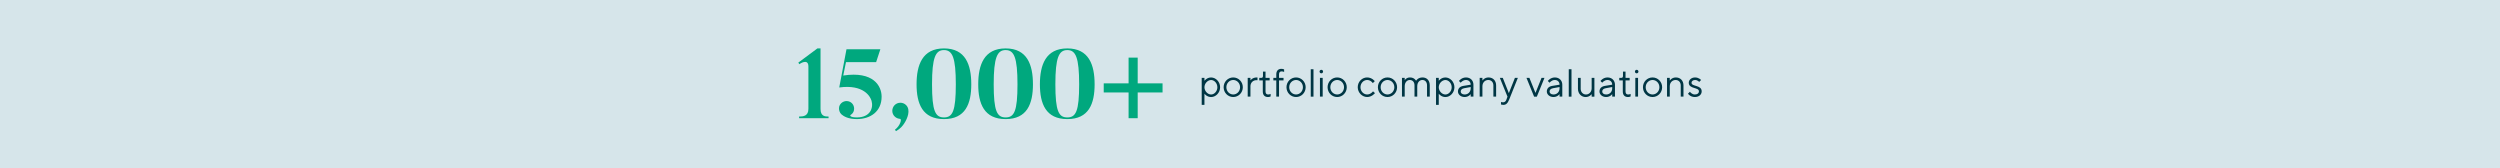 <?xml version="1.0" encoding="UTF-8"?>
<svg xmlns="http://www.w3.org/2000/svg" viewBox="0 0 1277 86">
  <defs>
    <style>.cls-1{fill:#00a87e;}.cls-2{opacity:.8;}.cls-3{fill:#003644;}.cls-4{fill:#ccdfe5;}</style>
  </defs>
  <g id="Layer_1">
    <g class="cls-2">
      <rect class="cls-4" width="1277" height="86"></rect>
    </g>
  </g>
  <g id="Layer_2">
    <g>
      <g>
        <path class="cls-1" d="m423.23,59.53v.85h-15.05v-.85c2.05,0,4.75-.2,4.75-3.9v-21.65c0-4.5-4.65-1.2-4.65-1.2l-.5-.8,9.75-7.25h1.6v30.9c0,3.85,2.35,3.9,4.1,3.9Z"></path>
        <path class="cls-1" d="m450.33,49.38c0,7.6-5.75,11.45-12.65,11.45-4.6,0-6.75-1.5-7.8-2.35-1-.85-1.55-2.45-1.25-3.9.5-2.05,2.6-3.35,4.7-2.85,2.05.45,3.35,2.55,2.85,4.65-.2,1.05-.9,1.85-1.6,2.25-.65.4-.3,1.35,3.1,1.35,6.85,0,8.55-4.85,7.5-8.5-.6-2.1-3.95-8.5-16.5-6.8l3.7-19.5h17.3l-2.15,6.55h-15.4l-1.4,6.85c15.4-2.35,19.6,5.35,19.6,10.8Z"></path>
        <path class="cls-1" d="m457.68,66.98l-.55-.7c2.85-2.2,3.5-5.45,2.7-5.55-1-.1-2-.4-2.8-1.2-1.65-1.55-1.65-4.2-.05-5.85,1.6-1.6,4.25-1.6,5.85,0,2.5,2.5.65,6.95-.95,9.35-.7,1.1-1.9,2.7-4.2,3.95Z"></path>
        <path class="cls-1" d="m496.13,43.08c0,9.9-2.95,17.75-13.95,17.75s-14-7.85-14-17.75,2.95-18.35,14-18.35,13.95,8.4,13.95,18.35Zm-7.9,0c0-13.75-1.75-17.5-6.05-17.5s-6.1,3.75-6.1,17.5,1.7,16.9,6.1,16.9,6.05-3.2,6.05-16.9Z"></path>
        <path class="cls-1" d="m527.63,43.08c0,9.9-2.95,17.75-13.95,17.75s-14-7.85-14-17.75,2.95-18.35,14-18.35,13.95,8.4,13.95,18.35Zm-7.9,0c0-13.75-1.75-17.5-6.05-17.5s-6.1,3.75-6.1,17.5,1.7,16.9,6.1,16.9,6.05-3.2,6.05-16.9Z"></path>
        <path class="cls-1" d="m559.13,43.08c0,9.9-2.95,17.75-13.95,17.75s-14-7.85-14-17.75,2.95-18.35,14-18.35,13.95,8.4,13.95,18.35Zm-7.9,0c0-13.75-1.75-17.5-6.05-17.5s-6.1,3.75-6.1,17.5,1.7,16.9,6.1,16.9,6.05-3.2,6.05-16.9Z"></path>
        <path class="cls-1" d="m593.83,47.23h-12.7v13.15h-4.65v-13.15h-12.7v-4.65h12.7v-13.15h4.65v13.15h12.7v4.65Z"></path>
      </g>
      <g>
        <path class="cls-3" d="m615.23,53.57h-1.4v-13.8h1.4v1.5s1.2-1.7,3.4-1.7c2.4,0,4.6,2.2,4.6,5s-2.2,5-4.6,5c-2.2,0-3.4-1.7-3.4-1.7v5.7Zm3.4-5.3c1.6,0,3.2-1.6,3.2-3.7s-1.6-3.7-3.2-3.7c-1.7,0-3.4,1.7-3.4,3.7s1.7,3.7,3.4,3.7Z"></path>
        <path class="cls-3" d="m629.93,39.56c2.7,0,4.9,2.2,4.9,5s-2.2,5-4.9,5-4.9-2.2-4.9-5,2.2-5,4.9-5Zm0,1.3c-1.9,0-3.5,1.6-3.5,3.7s1.6,3.7,3.5,3.7,3.5-1.6,3.5-3.7-1.6-3.7-3.5-3.7Z"></path>
        <path class="cls-3" d="m642.33,40.96h-.6c-1.6,0-3,1.2-3,3.1v5.3h-1.4v-9.6h1.4v1.3s1-1.5,3.2-1.5h.4v1.4Z"></path>
        <path class="cls-3" d="m645.13,36.56h1.3v3.2h2.1v1.3h-2.1v5.7c0,1,.5,1.5,1.3,1.5.7,0,1.3-.3,1.3-.3v1.3s-.6.3-1.36.3c-1.64,0-2.64-1-2.64-2.8v-5.7h-1.8v-1.3h1.1c.5,0,.8-.3.8-1v-2.2Z"></path>
        <path class="cls-3" d="m655.63,41.06h-2.3v8.3h-1.4v-8.3h-1.5v-1.3h1.5v-1.8c0-1.8,1-2.8,2.6-2.8.8,0,1.4.3,1.4.3v1.3s-.6-.3-1.3-.3c-.8,0-1.3.5-1.3,1.5v1.8h2.3v1.3Z"></path>
        <path class="cls-3" d="m662.03,39.56c2.7,0,4.9,2.2,4.9,5s-2.2,5-4.9,5-4.9-2.2-4.9-5,2.2-5,4.9-5Zm0,1.3c-1.9,0-3.5,1.6-3.5,3.7s1.6,3.7,3.5,3.7,3.5-1.6,3.5-3.7-1.6-3.7-3.5-3.7Z"></path>
        <path class="cls-3" d="m670.93,49.37h-1.4v-14h1.4v14Z"></path>
        <path class="cls-3" d="m674.93,35.66c.5,0,.9.4.9.9s-.4.9-.9.9-.9-.4-.9-.9.4-.9.9-.9Zm-.7,4.1h1.4v9.6h-1.4v-9.6Z"></path>
        <path class="cls-3" d="m683.03,39.56c2.7,0,4.9,2.2,4.9,5s-2.2,5-4.9,5-4.9-2.2-4.9-5,2.2-5,4.9-5Zm0,1.3c-1.9,0-3.5,1.6-3.5,3.7s1.6,3.7,3.5,3.7,3.5-1.6,3.5-3.7-1.6-3.7-3.5-3.7Z"></path>
        <path class="cls-3" d="m698.33,39.56c2.5,0,3.9,1.9,3.9,1.9l-1,1s-1-1.6-2.9-1.6c-1.8,0-3.4,1.6-3.4,3.7s1.6,3.7,3.4,3.7c1.9,0,3-1.6,3-1.6l1,.9s-1.5,2-4,2-4.8-2.2-4.8-5,2.2-5,4.8-5Z"></path>
        <path class="cls-3" d="m708.73,39.56c2.7,0,4.9,2.2,4.9,5s-2.2,5-4.9,5-4.9-2.2-4.9-5,2.2-5,4.9-5Zm0,1.3c-1.9,0-3.5,1.6-3.5,3.7s1.6,3.7,3.5,3.7,3.5-1.6,3.5-3.7-1.6-3.7-3.5-3.7Z"></path>
        <path class="cls-3" d="m728.93,43.66c0-1.82-1-2.8-2.4-2.8s-2.6,1.2-2.6,3.2v5.3h-1.4v-5.7c0-1.8-1-2.8-2.4-2.8s-2.6,1.2-2.6,3.2v5.3h-1.4v-9.6h1.4v1.2s.8-1.4,2.7-1.4c2.3,0,3.1,1.7,3.1,1.7,0,0,.9-1.7,3.3-1.7,2.1,0,3.7,1.42,3.7,4.1v5.7h-1.4v-5.7Z"></path>
        <path class="cls-3" d="m734.92,53.57h-1.4v-13.8h1.4v1.5s1.2-1.7,3.4-1.7c2.4,0,4.6,2.2,4.6,5s-2.2,5-4.6,5c-2.2,0-3.4-1.7-3.4-1.7v5.7Zm3.4-5.3c1.6,0,3.2-1.6,3.2-3.7s-1.6-3.7-3.2-3.7c-1.7,0-3.4,1.7-3.4,3.7s1.7,3.7,3.4,3.7Z"></path>
        <path class="cls-3" d="m751.23,43.26c0-1.4-1-2.4-2.4-2.4-1.7,0-2.7,1.4-2.7,1.4l-.9-.9s1.3-1.8,3.6-1.8,3.8,1.6,3.8,3.7v6.1h-1.4v-1.3s-1,1.5-3.1,1.5-3.4-1.4-3.4-2.8c0-1.6,1-2.6,2.8-2.9l3.7-.6Zm0,1.8v-.6l-3.3.6c-1.2.22-1.8.8-1.8,1.7,0,.8.7,1.5,2,1.5,1.8,0,3.1-1.3,3.1-3.2Z"></path>
        <path class="cls-3" d="m757.22,41.16s1-1.6,3.1-1.6c2.3,0,3.9,1.6,3.9,4.1v5.7h-1.4v-5.7c0-1.7-1.1-2.8-2.6-2.8-1.7,0-3,1.3-3,3.2v5.3h-1.4v-9.6h1.4v1.4Z"></path>
        <path class="cls-3" d="m770.02,49.37l-3.9-9.6h1.5l3.1,7.8,3.1-7.8h1.5l-4.4,11c-.8,2-1.6,2.8-3,2.8-.7,0-1.2-.2-1.2-.2v-1.3s.5.2,1,.2c.9,0,1.44-.5,1.8-1.5l.5-1.4Z"></path>
        <path class="cls-3" d="m783.62,49.37l-3.9-9.6h1.5l3.1,7.7,3.1-7.7h1.5l-3.9,9.6h-1.4Z"></path>
        <path class="cls-3" d="m796.62,43.26c0-1.4-1-2.4-2.4-2.4-1.7,0-2.7,1.4-2.7,1.4l-.9-.9s1.3-1.8,3.6-1.8,3.8,1.6,3.8,3.7v6.1h-1.4v-1.3s-1,1.5-3.1,1.5-3.4-1.4-3.4-2.8c0-1.6,1-2.6,2.8-2.9l3.7-.6Zm0,1.8v-.6l-3.3.6c-1.2.22-1.8.8-1.8,1.7,0,.8.7,1.5,2,1.5,1.8,0,3.1-1.3,3.1-3.2Z"></path>
        <path class="cls-3" d="m802.72,49.37h-1.4v-14h1.4v14Z"></path>
        <path class="cls-3" d="m813.02,48.07s-1,1.5-3.1,1.5-3.9-1.7-3.9-4.2v-5.6h1.4v5.6c0,1.7,1.2,2.9,2.7,2.9,1.6,0,2.9-1.3,2.9-3.2v-5.3h1.4v9.6h-1.4v-1.3Z"></path>
        <path class="cls-3" d="m823.52,43.26c0-1.4-1-2.4-2.4-2.4-1.7,0-2.7,1.4-2.7,1.4l-.9-.9s1.3-1.8,3.6-1.8,3.8,1.6,3.8,3.7v6.1h-1.4v-1.3s-1,1.5-3.1,1.5-3.4-1.4-3.4-2.8c0-1.6,1-2.6,2.8-2.9l3.7-.6Zm0,1.8v-.6l-3.3.6c-1.2.22-1.8.8-1.8,1.7,0,.8.7,1.5,2,1.5,1.8,0,3.1-1.3,3.1-3.2Z"></path>
        <path class="cls-3" d="m829.02,36.56h1.3v3.2h2.1v1.3h-2.1v5.7c0,1,.5,1.5,1.3,1.5.7,0,1.3-.3,1.3-.3v1.3s-.6.3-1.36.3c-1.64,0-2.64-1-2.64-2.8v-5.7h-1.8v-1.3h1.1c.5,0,.8-.3.8-1v-2.2Z"></path>
        <path class="cls-3" d="m836.02,35.66c.5,0,.9.4.9.9s-.4.9-.9.9-.9-.4-.9-.9.4-.9.9-.9Zm-.7,4.1h1.4v9.6h-1.4v-9.6Z"></path>
        <path class="cls-3" d="m844.12,39.56c2.7,0,4.9,2.2,4.9,5s-2.2,5-4.9,5-4.9-2.2-4.9-5,2.2-5,4.9-5Zm0,1.3c-1.9,0-3.5,1.6-3.5,3.7s1.6,3.7,3.5,3.7,3.5-1.6,3.5-3.7-1.6-3.7-3.5-3.7Z"></path>
        <path class="cls-3" d="m852.92,41.16s1-1.6,3.1-1.6c2.3,0,3.9,1.6,3.9,4.1v5.7h-1.4v-5.7c0-1.7-1.1-2.8-2.6-2.8-1.7,0-3,1.3-3,3.2v5.3h-1.4v-9.6h1.4v1.4Z"></path>
        <path class="cls-3" d="m867.92,41.86s-.7-1-2.1-1c-1.1,0-1.8.7-1.8,1.4,0,2.1,5.2,1,5.2,4.4,0,1.6-1.3,2.9-3.5,2.9-2.4,0-3.5-1.7-3.5-1.7l1-1s.9,1.4,2.5,1.4c1.4,0,2.1-.7,2.1-1.6,0-2.2-5.2-1.1-5.2-4.4,0-1.4,1.3-2.7,3.2-2.7,2,0,3.1,1.3,3.1,1.3l-1,1Z"></path>
      </g>
    </g>
  </g>
</svg>

